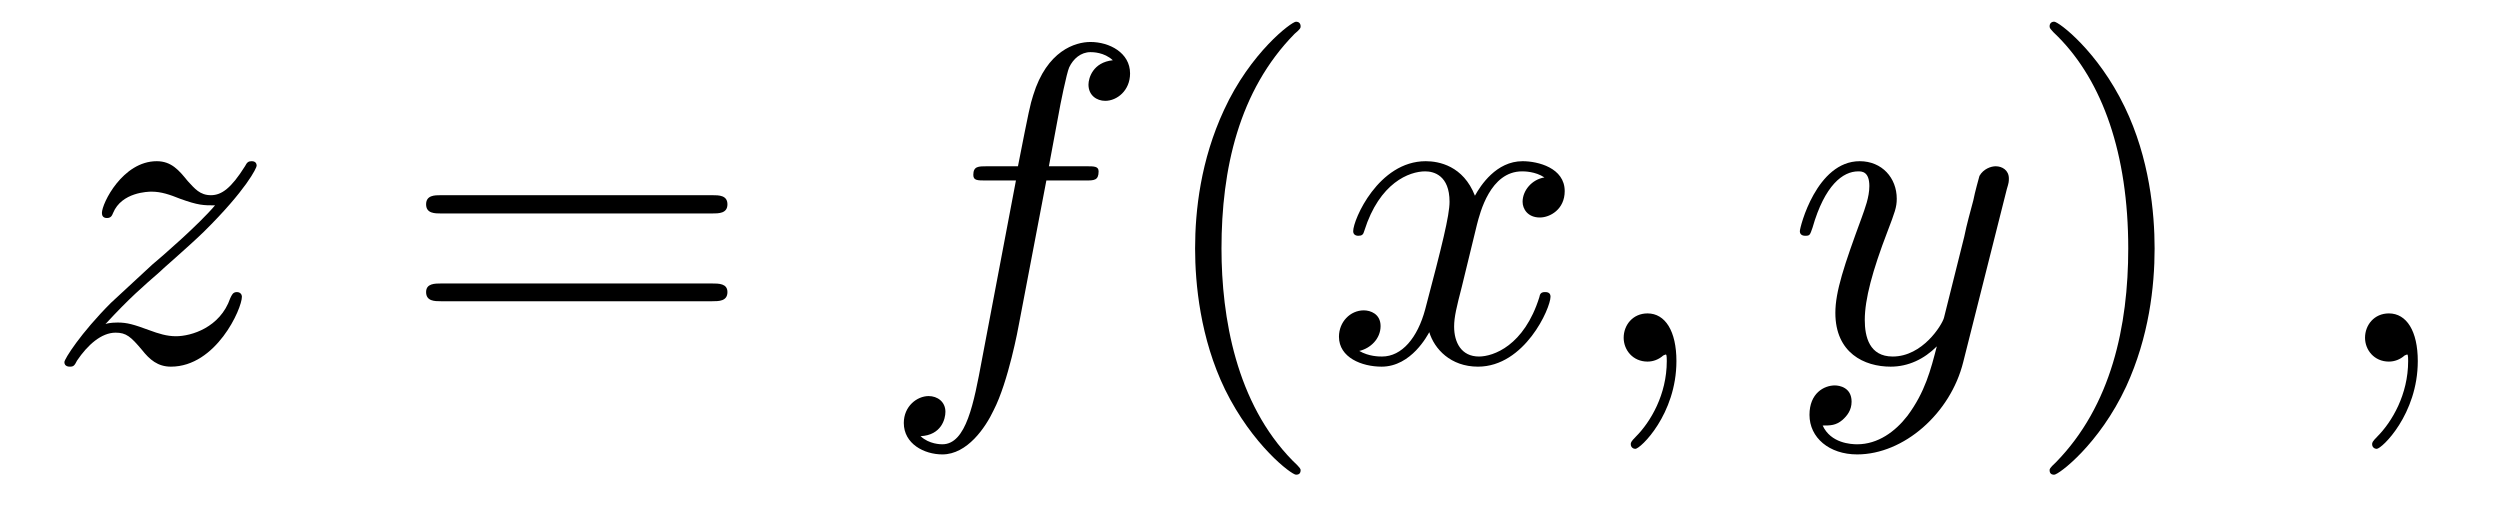 <?xml version="1.0" encoding="UTF-8"?>
<svg xmlns="http://www.w3.org/2000/svg" xmlns:xlink="http://www.w3.org/1999/xlink" width="77pt" height="16pt" viewBox="0 0 77 16" version="1.1">
<defs>
<g>
<symbol overflow="visible" id="glyph0-0">
<path style="stroke:none;" d=""/>
</symbol>
<symbol overflow="visible" id="glyph0-1">
<path style="stroke:none;" d="M 1.859 -1.156 C 2.609 -1.969 3.016 -2.312 3.516 -2.75 C 3.516 -2.766 4.375 -3.5 4.891 -4 C 6.203 -5.297 6.516 -5.969 6.516 -6.031 C 6.516 -6.172 6.391 -6.172 6.359 -6.172 C 6.266 -6.172 6.219 -6.141 6.156 -6.016 C 5.734 -5.344 5.438 -5.125 5.109 -5.125 C 4.766 -5.125 4.609 -5.328 4.391 -5.562 C 4.125 -5.891 3.891 -6.172 3.438 -6.172 C 2.391 -6.172 1.75 -4.875 1.75 -4.578 C 1.75 -4.5 1.781 -4.422 1.906 -4.422 C 2.031 -4.422 2.062 -4.5 2.094 -4.578 C 2.359 -5.219 3.172 -5.234 3.281 -5.234 C 3.578 -5.234 3.844 -5.141 4.156 -5.016 C 4.719 -4.812 4.875 -4.812 5.234 -4.812 C 4.734 -4.219 3.562 -3.203 3.297 -2.984 L 2.031 -1.812 C 1.094 -0.875 0.594 -0.078 0.594 0.016 C 0.594 0.156 0.734 0.156 0.766 0.156 C 0.875 0.156 0.906 0.125 0.984 -0.031 C 1.312 -0.516 1.734 -0.891 2.172 -0.891 C 2.5 -0.891 2.641 -0.766 2.984 -0.359 C 3.219 -0.062 3.469 0.156 3.875 0.156 C 5.266 0.156 6.062 -1.625 6.062 -2 C 6.062 -2.062 6.016 -2.141 5.906 -2.141 C 5.781 -2.141 5.75 -2.047 5.703 -1.953 C 5.391 -1.047 4.5 -0.781 4.031 -0.781 C 3.75 -0.781 3.5 -0.859 3.203 -0.969 C 2.734 -1.141 2.531 -1.203 2.234 -1.203 C 2.203 -1.203 1.984 -1.203 1.859 -1.156 Z M 1.859 -1.156 "/>
</symbol>
<symbol overflow="visible" id="glyph0-2">
<path style="stroke:none;" d="M 5.125 -5.578 L 6.328 -5.578 C 6.594 -5.578 6.734 -5.578 6.734 -5.859 C 6.734 -6.016 6.594 -6.016 6.359 -6.016 L 5.203 -6.016 L 5.5 -7.609 C 5.547 -7.891 5.75 -8.891 5.828 -9.062 C 5.953 -9.328 6.188 -9.531 6.484 -9.531 C 6.547 -9.531 6.906 -9.531 7.172 -9.281 C 6.562 -9.219 6.422 -8.734 6.422 -8.531 C 6.422 -8.203 6.672 -8.031 6.938 -8.031 C 7.297 -8.031 7.703 -8.344 7.703 -8.875 C 7.703 -9.516 7.062 -9.844 6.484 -9.844 C 6.016 -9.844 5.141 -9.578 4.719 -8.203 C 4.625 -7.906 4.594 -7.766 4.25 -6.016 L 3.297 -6.016 C 3.031 -6.016 2.875 -6.016 2.875 -5.75 C 2.875 -5.578 3 -5.578 3.266 -5.578 L 4.188 -5.578 L 3.141 -0.062 C 2.891 1.281 2.656 2.547 1.922 2.547 C 1.875 2.547 1.516 2.547 1.25 2.297 C 1.891 2.266 2.016 1.766 2.016 1.547 C 2.016 1.234 1.766 1.062 1.5 1.062 C 1.141 1.062 0.734 1.375 0.734 1.891 C 0.734 2.531 1.359 2.859 1.922 2.859 C 2.688 2.859 3.25 2.031 3.5 1.5 C 3.953 0.625 4.266 -1.062 4.281 -1.156 Z M 5.125 -5.578 "/>
</symbol>
<symbol overflow="visible" id="glyph0-3">
<path style="stroke:none;" d="M 4.656 -4.219 C 4.75 -4.578 5.062 -5.859 6.047 -5.859 C 6.109 -5.859 6.453 -5.859 6.734 -5.672 C 6.344 -5.609 6.062 -5.266 6.062 -4.922 C 6.062 -4.703 6.219 -4.438 6.594 -4.438 C 6.906 -4.438 7.359 -4.688 7.359 -5.25 C 7.359 -5.969 6.531 -6.172 6.062 -6.172 C 5.25 -6.172 4.766 -5.422 4.594 -5.109 C 4.234 -6.031 3.484 -6.172 3.078 -6.172 C 1.625 -6.172 0.844 -4.375 0.844 -4.016 C 0.844 -3.875 0.984 -3.875 1 -3.875 C 1.109 -3.875 1.156 -3.906 1.188 -4.031 C 1.656 -5.516 2.578 -5.859 3.062 -5.859 C 3.328 -5.859 3.812 -5.734 3.812 -4.922 C 3.812 -4.5 3.578 -3.562 3.062 -1.609 C 2.828 -0.734 2.344 -0.156 1.734 -0.156 C 1.641 -0.156 1.328 -0.156 1.031 -0.328 C 1.375 -0.406 1.688 -0.703 1.688 -1.094 C 1.688 -1.469 1.375 -1.578 1.172 -1.578 C 0.75 -1.578 0.406 -1.219 0.406 -0.766 C 0.406 -0.125 1.109 0.156 1.719 0.156 C 2.641 0.156 3.141 -0.828 3.188 -0.906 C 3.344 -0.391 3.844 0.156 4.688 0.156 C 6.125 0.156 6.922 -1.641 6.922 -2 C 6.922 -2.141 6.797 -2.141 6.75 -2.141 C 6.625 -2.141 6.594 -2.078 6.578 -1.984 C 6.109 -0.484 5.156 -0.156 4.719 -0.156 C 4.172 -0.156 3.953 -0.594 3.953 -1.078 C 3.953 -1.375 4.031 -1.688 4.188 -2.297 Z M 4.656 -4.219 "/>
</symbol>
<symbol overflow="visible" id="glyph0-4">
<path style="stroke:none;" d="M 2.828 -0.016 C 2.828 -0.938 2.484 -1.484 1.938 -1.484 C 1.484 -1.484 1.203 -1.125 1.203 -0.734 C 1.203 -0.359 1.484 0 1.938 0 C 2.109 0 2.281 -0.062 2.422 -0.188 C 2.469 -0.203 2.484 -0.219 2.5 -0.219 C 2.516 -0.219 2.531 -0.203 2.531 -0.016 C 2.531 1.016 2.031 1.859 1.578 2.312 C 1.422 2.469 1.422 2.5 1.422 2.547 C 1.422 2.641 1.5 2.688 1.562 2.688 C 1.719 2.688 2.828 1.625 2.828 -0.016 Z M 2.828 -0.016 "/>
</symbol>
<symbol overflow="visible" id="glyph0-5">
<path style="stroke:none;" d="M 6.781 -5.312 C 6.844 -5.516 6.844 -5.547 6.844 -5.641 C 6.844 -5.891 6.641 -6.016 6.438 -6.016 C 6.297 -6.016 6.062 -5.938 5.938 -5.719 C 5.922 -5.656 5.797 -5.219 5.75 -4.969 C 5.656 -4.609 5.547 -4.234 5.469 -3.844 L 4.844 -1.344 C 4.781 -1.125 4.188 -0.156 3.266 -0.156 C 2.547 -0.156 2.406 -0.766 2.406 -1.281 C 2.406 -1.922 2.641 -2.797 3.109 -4.016 C 3.328 -4.594 3.391 -4.75 3.391 -5.016 C 3.391 -5.656 2.938 -6.172 2.25 -6.172 C 0.922 -6.172 0.406 -4.141 0.406 -4.016 C 0.406 -3.875 0.547 -3.875 0.578 -3.875 C 0.719 -3.875 0.719 -3.906 0.797 -4.125 C 1.172 -5.438 1.734 -5.859 2.203 -5.859 C 2.312 -5.859 2.547 -5.859 2.547 -5.406 C 2.547 -5.062 2.406 -4.703 2.312 -4.438 C 1.766 -2.953 1.5 -2.156 1.5 -1.5 C 1.5 -0.266 2.391 0.156 3.203 0.156 C 3.75 0.156 4.234 -0.078 4.625 -0.469 C 4.438 0.25 4.266 0.938 3.719 1.672 C 3.344 2.156 2.812 2.547 2.172 2.547 C 1.984 2.547 1.359 2.516 1.109 1.969 C 1.344 1.969 1.516 1.969 1.719 1.797 C 1.859 1.672 2 1.5 2 1.234 C 2 0.797 1.625 0.734 1.484 0.734 C 1.156 0.734 0.703 0.969 0.703 1.641 C 0.703 2.344 1.312 2.859 2.172 2.859 C 3.609 2.859 5.047 1.594 5.438 0.016 Z M 6.781 -5.312 "/>
</symbol>
<symbol overflow="visible" id="glyph1-0">
<path style="stroke:none;" d=""/>
</symbol>
<symbol overflow="visible" id="glyph1-1">
<path style="stroke:none;" d="M 9.578 -4.562 C 9.797 -4.562 10.062 -4.562 10.062 -4.844 C 10.062 -5.125 9.797 -5.125 9.594 -5.125 L 1.234 -5.125 C 1.047 -5.125 0.781 -5.125 0.781 -4.844 C 0.781 -4.562 1.047 -4.562 1.25 -4.562 Z M 9.594 -1.859 C 9.797 -1.859 10.062 -1.859 10.062 -2.141 C 10.062 -2.406 9.797 -2.406 9.578 -2.406 L 1.25 -2.406 C 1.047 -2.406 0.781 -2.406 0.781 -2.141 C 0.781 -1.859 1.047 -1.859 1.234 -1.859 Z M 9.594 -1.859 "/>
</symbol>
<symbol overflow="visible" id="glyph1-2">
<path style="stroke:none;" d="M 4.625 3.344 C 4.625 3.312 4.625 3.281 4.375 3.047 C 2.641 1.281 2.188 -1.359 2.188 -3.484 C 2.188 -5.922 2.719 -8.344 4.438 -10.094 C 4.625 -10.25 4.625 -10.281 4.625 -10.328 C 4.625 -10.422 4.562 -10.469 4.484 -10.469 C 4.344 -10.469 3.078 -9.516 2.266 -7.75 C 1.547 -6.203 1.375 -4.656 1.375 -3.484 C 1.375 -2.406 1.531 -0.719 2.297 0.859 C 3.141 2.578 4.344 3.484 4.484 3.484 C 4.562 3.484 4.625 3.453 4.625 3.344 Z M 4.625 3.344 "/>
</symbol>
<symbol overflow="visible" id="glyph1-3">
<path style="stroke:none;" d="M 4.031 -3.484 C 4.031 -4.578 3.875 -6.266 3.109 -7.844 C 2.281 -9.562 1.078 -10.469 0.938 -10.469 C 0.844 -10.469 0.797 -10.406 0.797 -10.328 C 0.797 -10.281 0.797 -10.25 1.062 -10 C 2.422 -8.625 3.219 -6.406 3.219 -3.484 C 3.219 -1.109 2.703 1.359 0.984 3.109 C 0.797 3.281 0.797 3.312 0.797 3.344 C 0.797 3.438 0.844 3.484 0.938 3.484 C 1.078 3.484 2.328 2.547 3.156 0.766 C 3.859 -0.766 4.031 -2.312 4.031 -3.484 Z M 4.031 -3.484 "/>
</symbol>
</g>
</defs>
<g id="surface1">
<g style="fill:rgb(0%,0%,0%);fill-opacity:1;">
  <use xlink:href="#glyph0-1" x="1.389" y="11.137"/>
</g>
<g style="fill:rgb(0%,0%,0%);fill-opacity:1;">
  <use xlink:href="#glyph1-1" x="12.343" y="11.137"/>
</g>
<g style="fill:rgb(0%,0%,0%);fill-opacity:1;">
  <use xlink:href="#glyph0-2" x="27.103" y="11.137"/>
</g>
<g style="fill:rgb(0%,0%,0%);fill-opacity:1;">
  <use xlink:href="#glyph1-2" x="35.434" y="11.137"/>
</g>
<g style="fill:rgb(0%,0%,0%);fill-opacity:1;">
  <use xlink:href="#glyph0-3" x="40.834" y="11.137"/>
</g>
<g style="fill:rgb(0%,0%,0%);fill-opacity:1;">
  <use xlink:href="#glyph0-4" x="48.806" y="11.137"/>
</g>
<g style="fill:rgb(0%,0%,0%);fill-opacity:1;">
  <use xlink:href="#glyph0-5" x="55.029" y="11.137"/>
</g>
<g style="fill:rgb(0%,0%,0%);fill-opacity:1;">
  <use xlink:href="#glyph1-3" x="62.331" y="11.137"/>
</g>
<g style="fill:rgb(0%,0%,0%);fill-opacity:1;">
  <use xlink:href="#glyph0-4" x="71.64" y="11.137"/>
</g>
</g>
</svg>
